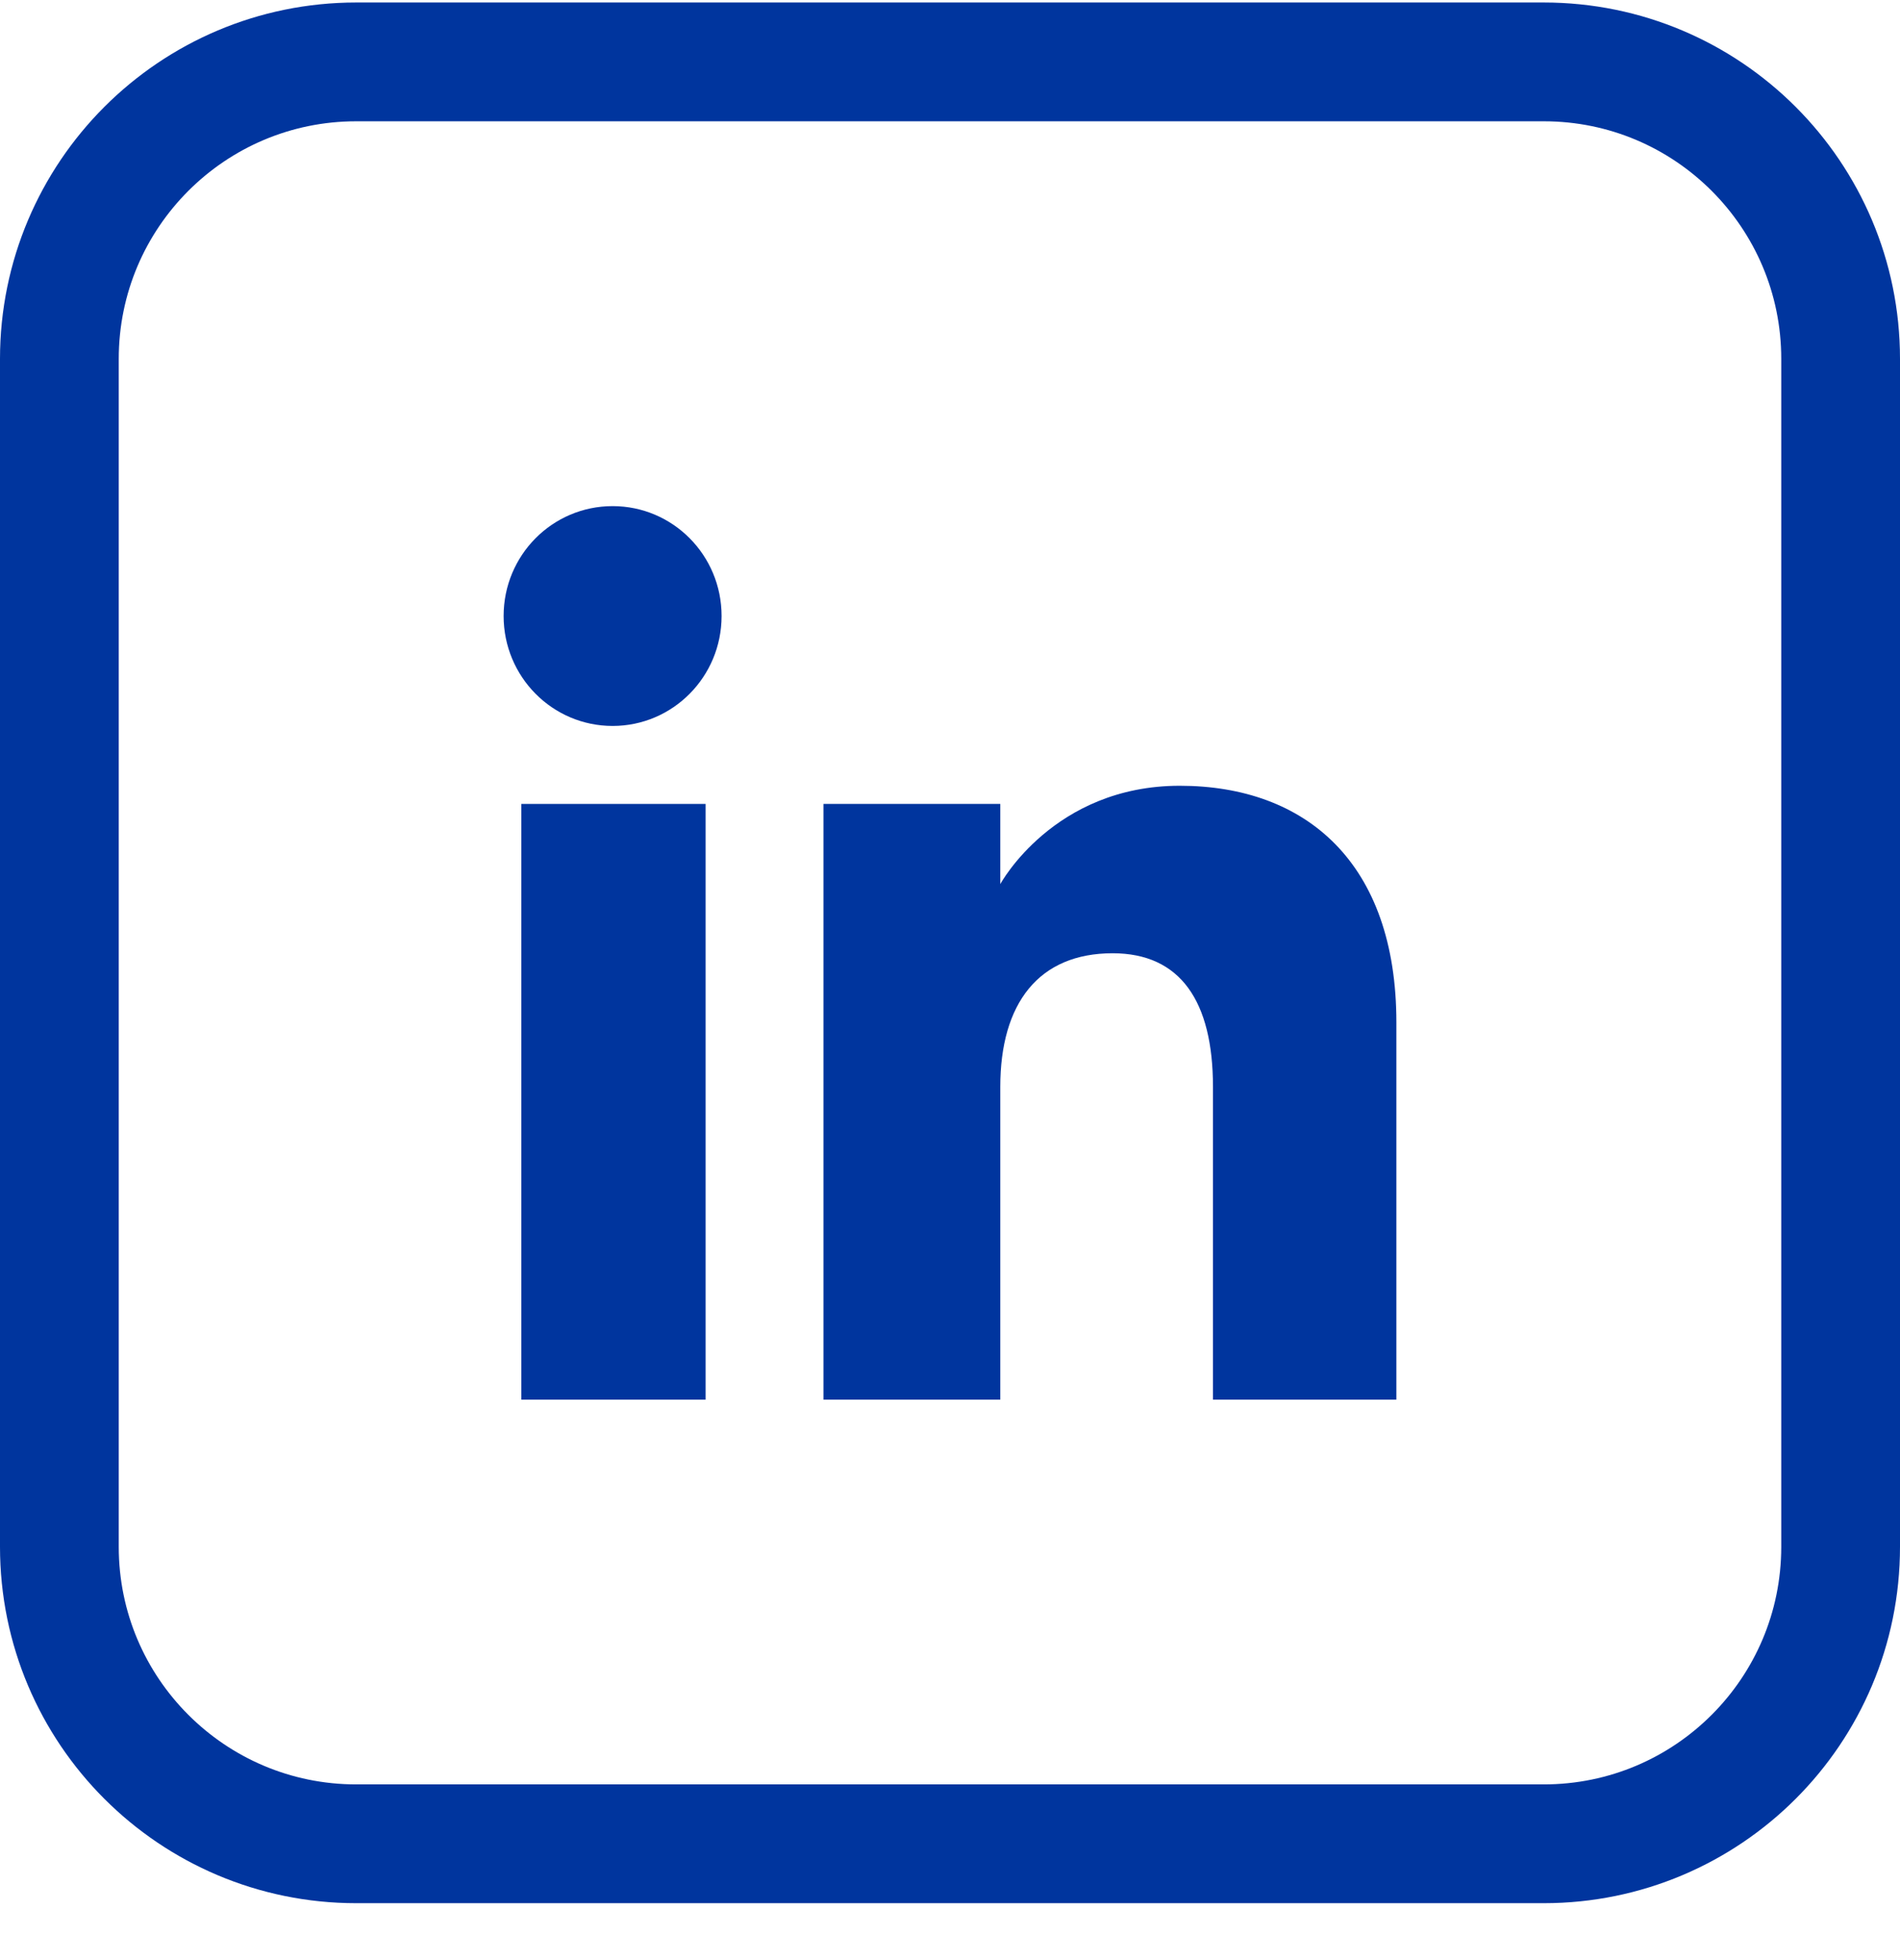 <?xml version="1.0" encoding="UTF-8"?>
<svg width="32px" height="33px" viewBox="0 0 32 33" version="1.1" xmlns="http://www.w3.org/2000/svg" xmlns:xlink="http://www.w3.org/1999/xlink">
    <title>Group 7</title>
    <defs>
        <polygon id="path-1" points="0 32 32 32 32 0 0 0"></polygon>
    </defs>
    <g id="Desktop-New" stroke="none" stroke-width="1" fill="none" fill-rule="evenodd">
        <g id="Group-7" transform="translate(0, 0.042)">
            <path d="M26,31 L6,31 C3.239,31 1,28.762 1,26 L1,6 C1,3.239 3.239,1 6,1 L26,1 C28.762,1 31,3.239 31,6 L31,26 C31,28.762 28.762,31 26,31 Z" id="Stroke-1" stroke="#00359E" stroke-width="2"></path>
            <mask id="mask-2" fill="white">
                <use xlink:href="#path-1"></use>
            </mask>
            <g id="Clip-4"></g>
            <polygon id="Fill-3" fill="#00359E" mask="url(#mask-2)" points="8.78 23.522 11.884 23.522 11.884 13.493 8.78 13.493"></polygon>
            <path d="M10.318,12.18 C11.332,12.18 12.153,11.351 12.153,10.329 C12.153,9.306 11.332,8.479 10.318,8.479 C9.303,8.479 8.482,9.306 8.482,10.329 C8.482,11.351 9.303,12.18 10.318,12.18" id="Fill-5" fill="#00359E" mask="url(#mask-2)"></path>
            <path d="M16.847,18.257 C16.847,16.847 17.496,16.007 18.739,16.007 C19.88,16.007 20.429,16.814 20.429,18.257 L20.429,23.522 L23.518,23.522 L23.518,17.172 C23.518,14.486 21.996,13.187 19.869,13.187 C17.742,13.187 16.847,14.843 16.847,14.843 L16.847,13.493 L13.869,13.493 L13.869,23.522 L16.847,23.522 L16.847,18.257 Z" id="Fill-6" fill="#00359E" mask="url(#mask-2)"></path>
        </g>
    </g>
</svg>